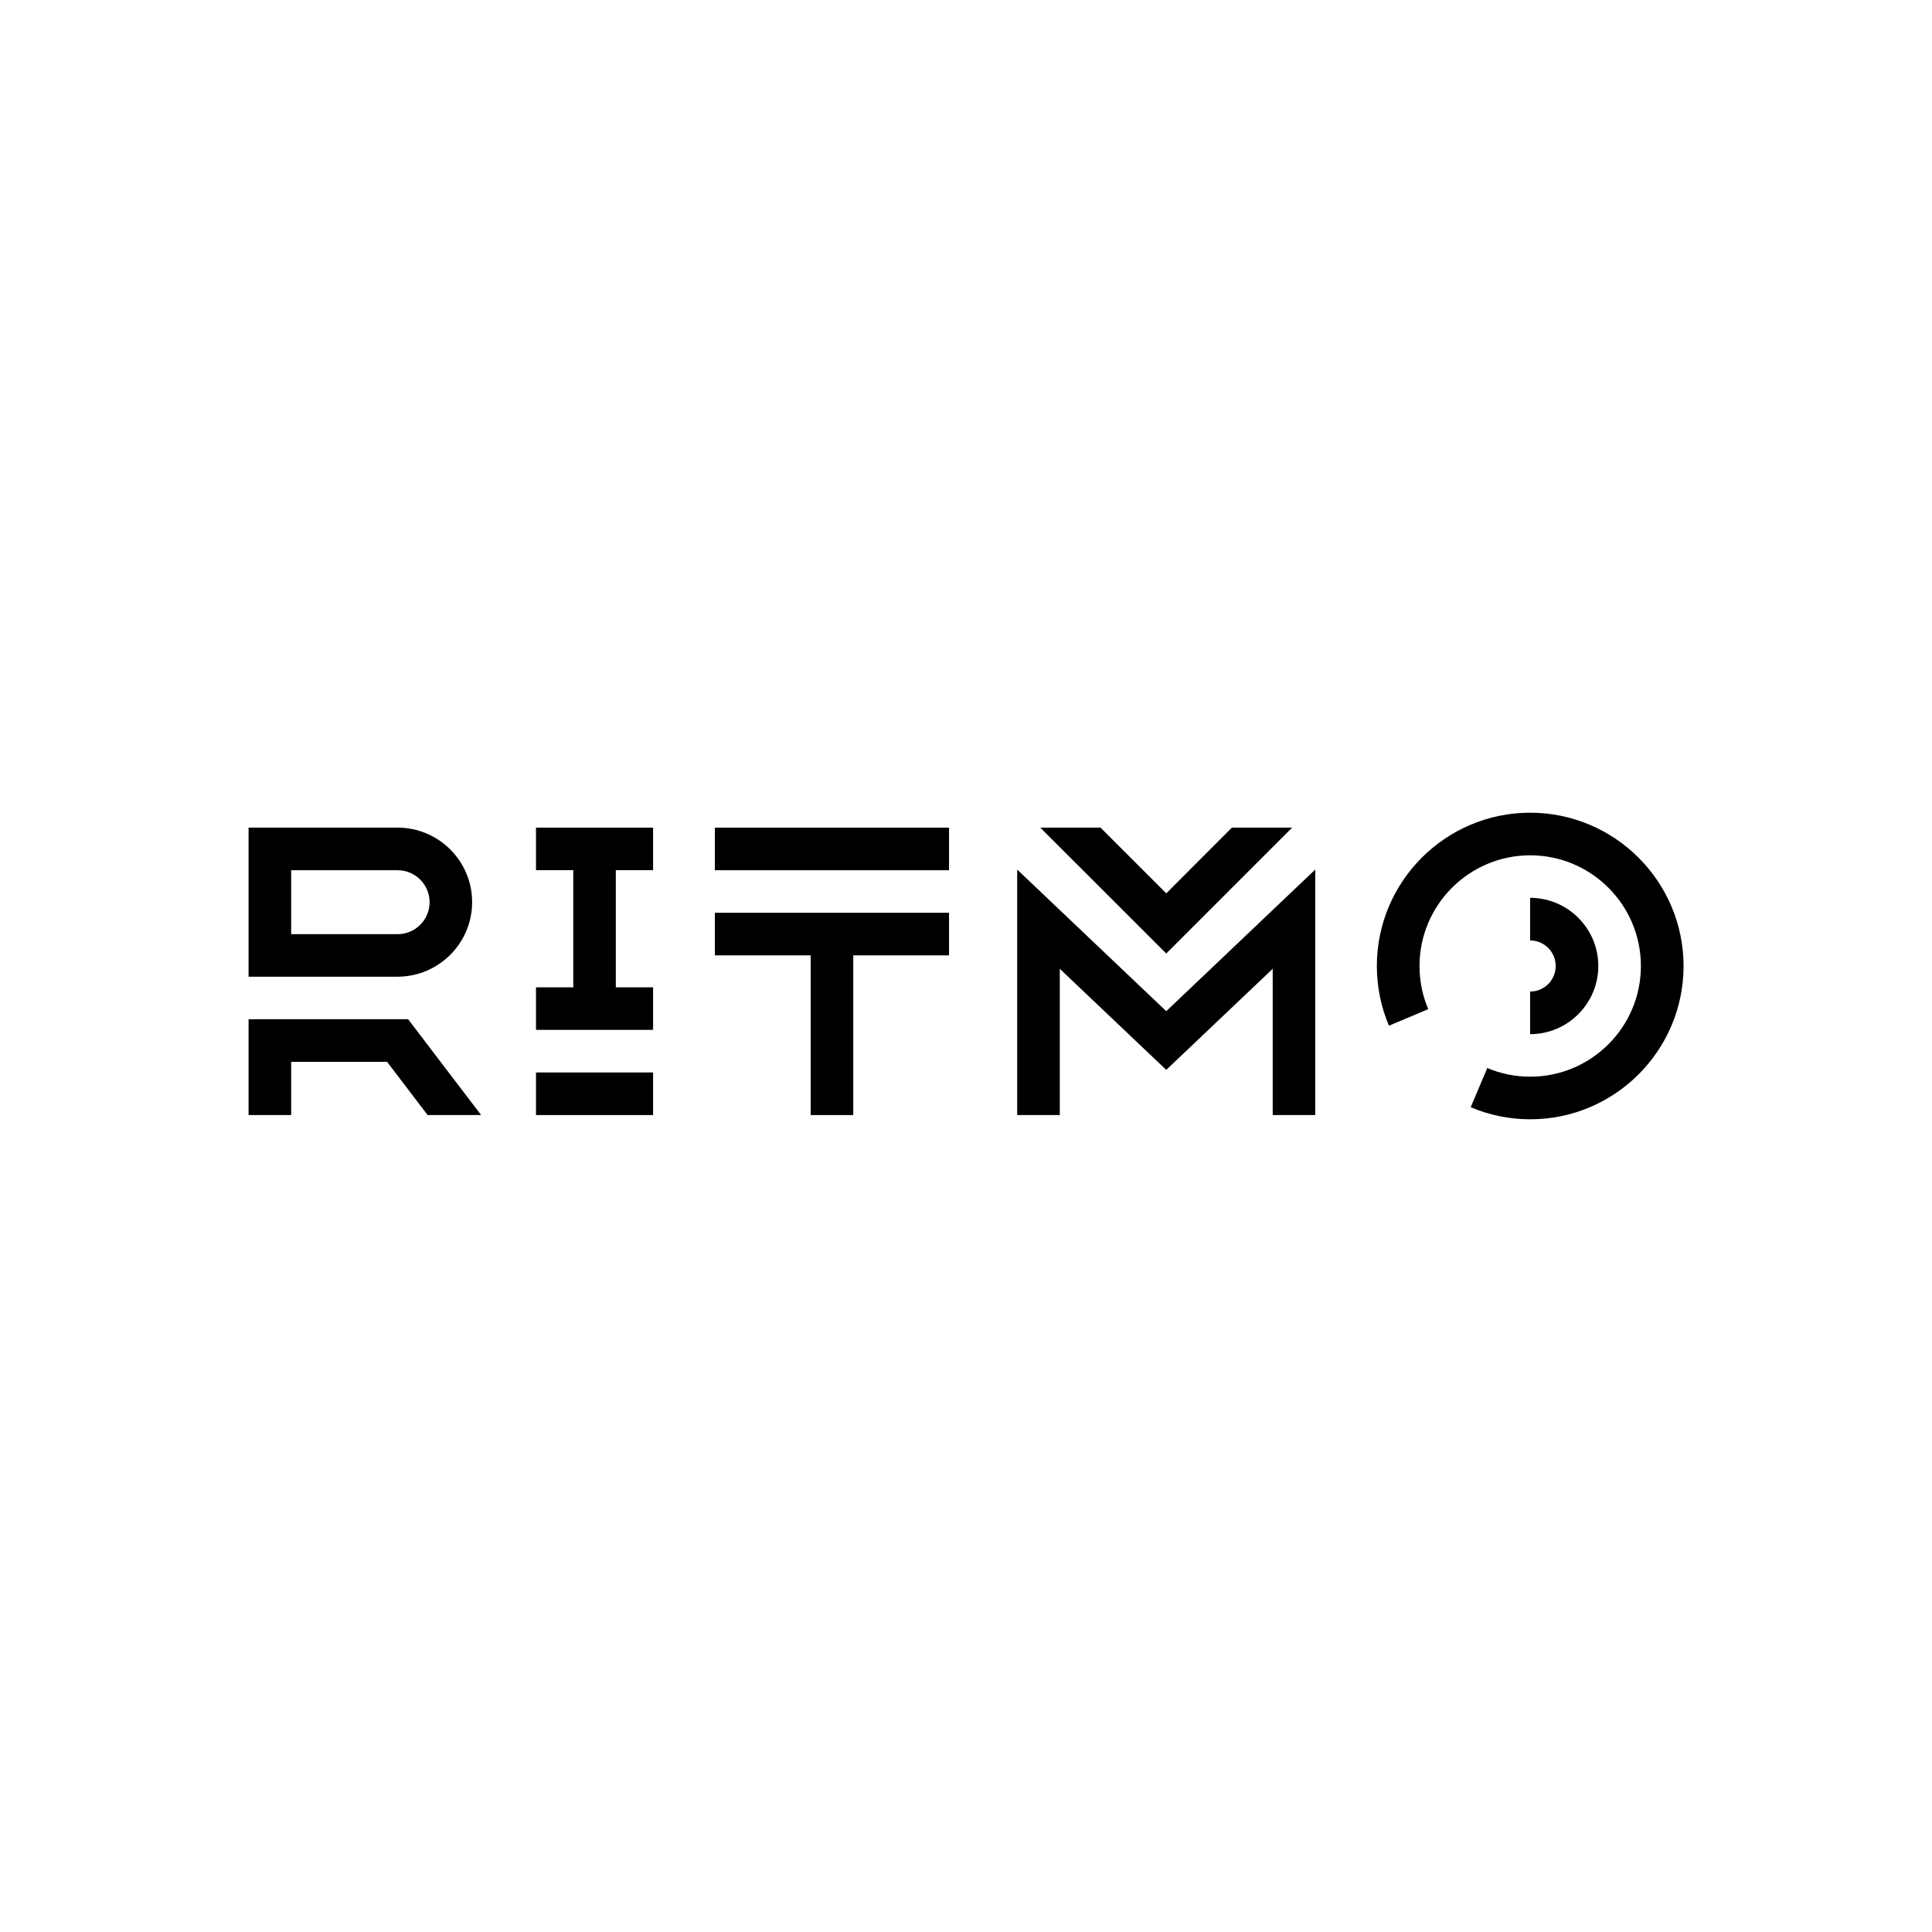 <?xml version="1.0" encoding="utf-8"?>
<!-- Generator: Adobe Illustrator 26.2.1, SVG Export Plug-In . SVG Version: 6.00 Build 0)  -->
<svg version="1.1" id="Layer_1" xmlns="http://www.w3.org/2000/svg" xmlns:xlink="http://www.w3.org/1999/xlink" x="0px" y="0px"
	 viewBox="0 0 283.46 283.46" style="enable-background:new 0 0 283.46 283.46;" xml:space="preserve">
<style type="text/css">
	.st0{fill:#0D0709;}
	.st1{clip-path:url(#SVGID_00000036226832932600841180000004200766031234811835_);}
	.st2{clip-path:url(#SVGID_00000001651243736643358170000008052183454752996791_);}
	.st3{clip-path:url(#SVGID_00000106829578133944632790000018259084184963686786_);}
	.st4{stroke:#000000;stroke-miterlimit:10;}
	.st5{fill:none;stroke:#000000;stroke-miterlimit:10;}
	.st6{fill:#FFFFFF;}
	.st7{clip-path:url(#SVGID_00000134210670538907268200000002112050833826294958_);}
	.st8{clip-path:url(#SVGID_00000140002805867917057100000011527783308056108931_);}
	.st9{clip-path:url(#SVGID_00000127730359903394280270000005559964413733778332_);}
	.st10{clip-path:url(#SVGID_00000164509921785836833440000009865497624129278396_);}
	.st11{fill:none;stroke:#FFFFFF;stroke-width:2.99;stroke-miterlimit:1;}
	.st12{clip-path:url(#SVGID_00000016077741207236774750000009236555357656680872_);}
	.st13{clip-path:url(#SVGID_00000115475221865352431230000010975363939576534940_);}
	.st14{clip-path:url(#SVGID_00000139288713599873217180000008947621851992549293_);}
	.st15{clip-path:url(#SVGID_00000116217462175047446710000010974679836566148524_);}
	.st16{clip-path:url(#SVGID_00000060030876782942626770000011966642277219692197_);}
	.st17{clip-path:url(#SVGID_00000005970042459022338780000007832943088646174640_);}
	.st18{clip-path:url(#SVGID_00000097483455473057782420000002709567402191848838_);}
	.st19{clip-path:url(#SVGID_00000068660744579265502180000016104428634247733897_);}
	.st20{clip-path:url(#SVGID_00000083067547838760171270000005972012440584944289_);}
	.st21{clip-path:url(#SVGID_00000119835525820672415520000008192488278656161680_);}
	.st22{fill:#C3C5C7;}
	.st23{fill:#8D8C8E;}
	.st24{fill:#5D5B60;}
	.st25{fill:#010101;}
	.st26{fill-rule:evenodd;clip-rule:evenodd;}
	.st27{fill-rule:evenodd;clip-rule:evenodd;fill:#FFFFFF;}
</style>
<g>
	<polygon points="36.47,149.54 36.47,163.6 42.72,163.6 42.72,155.79 56.79,155.79 62.74,163.6 70.59,163.6 59.88,149.54 	"/>
	<g>
		<defs>
			<rect id="SVGID_00000044179470311919640010000015818718243769805474_" x="36.47" y="119.24" width="210.53" height="44.98"/>
		</defs>
		<clipPath id="SVGID_00000170253067474033128520000015221404297327149991_">
			<use xlink:href="#SVGID_00000044179470311919640010000015818718243769805474_"  style="overflow:visible;"/>
		</clipPath>
		<path style="clip-path:url(#SVGID_00000170253067474033128520000015221404297327149991_);" d="M42.72,127.68h15.62
			c2.58,0,4.69,2.1,4.69,4.69c0,2.58-2.1,4.69-4.69,4.69H42.72V127.68z M69.27,132.36c0-6.03-4.91-10.93-10.93-10.93H36.47v21.87
			h21.87C64.36,143.29,69.27,138.39,69.27,132.36"/>
	</g>
	<rect x="78.64" y="157.35" width="17.18" height="6.25"/>
	<polygon points="78.64,127.67 84.11,127.67 84.11,144.86 78.64,144.86 78.64,151.1 95.82,151.1 95.82,144.86 90.35,144.86 
		90.35,127.67 95.82,127.67 95.82,121.43 78.64,121.43 	"/>
	<rect x="104.88" y="121.43" width="34.36" height="6.25"/>
	<polygon points="104.88,133.92 104.88,140.17 118.94,140.17 118.94,163.6 125.19,163.6 125.19,140.17 139.24,140.17 139.24,133.92 
			"/>
	<polygon points="171.11,148.36 149.24,127.58 149.24,163.6 155.49,163.6 155.49,142.14 171.11,156.97 186.73,142.14 186.73,163.6 
		192.97,163.6 192.97,127.58 	"/>
	<polygon points="189.58,121.43 180.74,121.43 171.11,131.07 161.47,121.43 152.63,121.43 171.11,139.9 	"/>
	<g>
		<defs>
			<rect id="SVGID_00000075156577994116445290000015886540893319809184_" x="36.47" y="119.24" width="210.53" height="44.98"/>
		</defs>
		<clipPath id="SVGID_00000162343425880759752270000012732071711670027196_">
			<use xlink:href="#SVGID_00000075156577994116445290000015886540893319809184_"  style="overflow:visible;"/>
		</clipPath>
		<path style="clip-path:url(#SVGID_00000162343425880759752270000012732071711670027196_);" d="M224.5,145.48v6.25
			c5.51,0,10-4.48,10-10c0-5.51-4.48-10-10-10v6.25c2.07,0,3.75,1.68,3.75,3.75C228.25,143.8,226.57,145.48,224.5,145.48"/>
		<path style="clip-path:url(#SVGID_00000162343425880759752270000012732071711670027196_);" d="M224.5,119.24
			c-12.4,0-22.49,10.09-22.49,22.49c0,3.11,0.63,6.07,1.78,8.76l5.76-2.43c-0.83-1.94-1.28-4.08-1.28-6.33
			c0-8.96,7.29-16.24,16.24-16.24c8.96,0,16.24,7.29,16.24,16.24c0,8.96-7.29,16.24-16.24,16.24c-2.23,0-4.36-0.45-6.3-1.27
			l-2.43,5.75c2.69,1.14,5.64,1.77,8.74,1.77c12.4,0,22.49-10.09,22.49-22.49C247,129.33,236.91,119.24,224.5,119.24"/>
	</g>
</g>
</svg>
